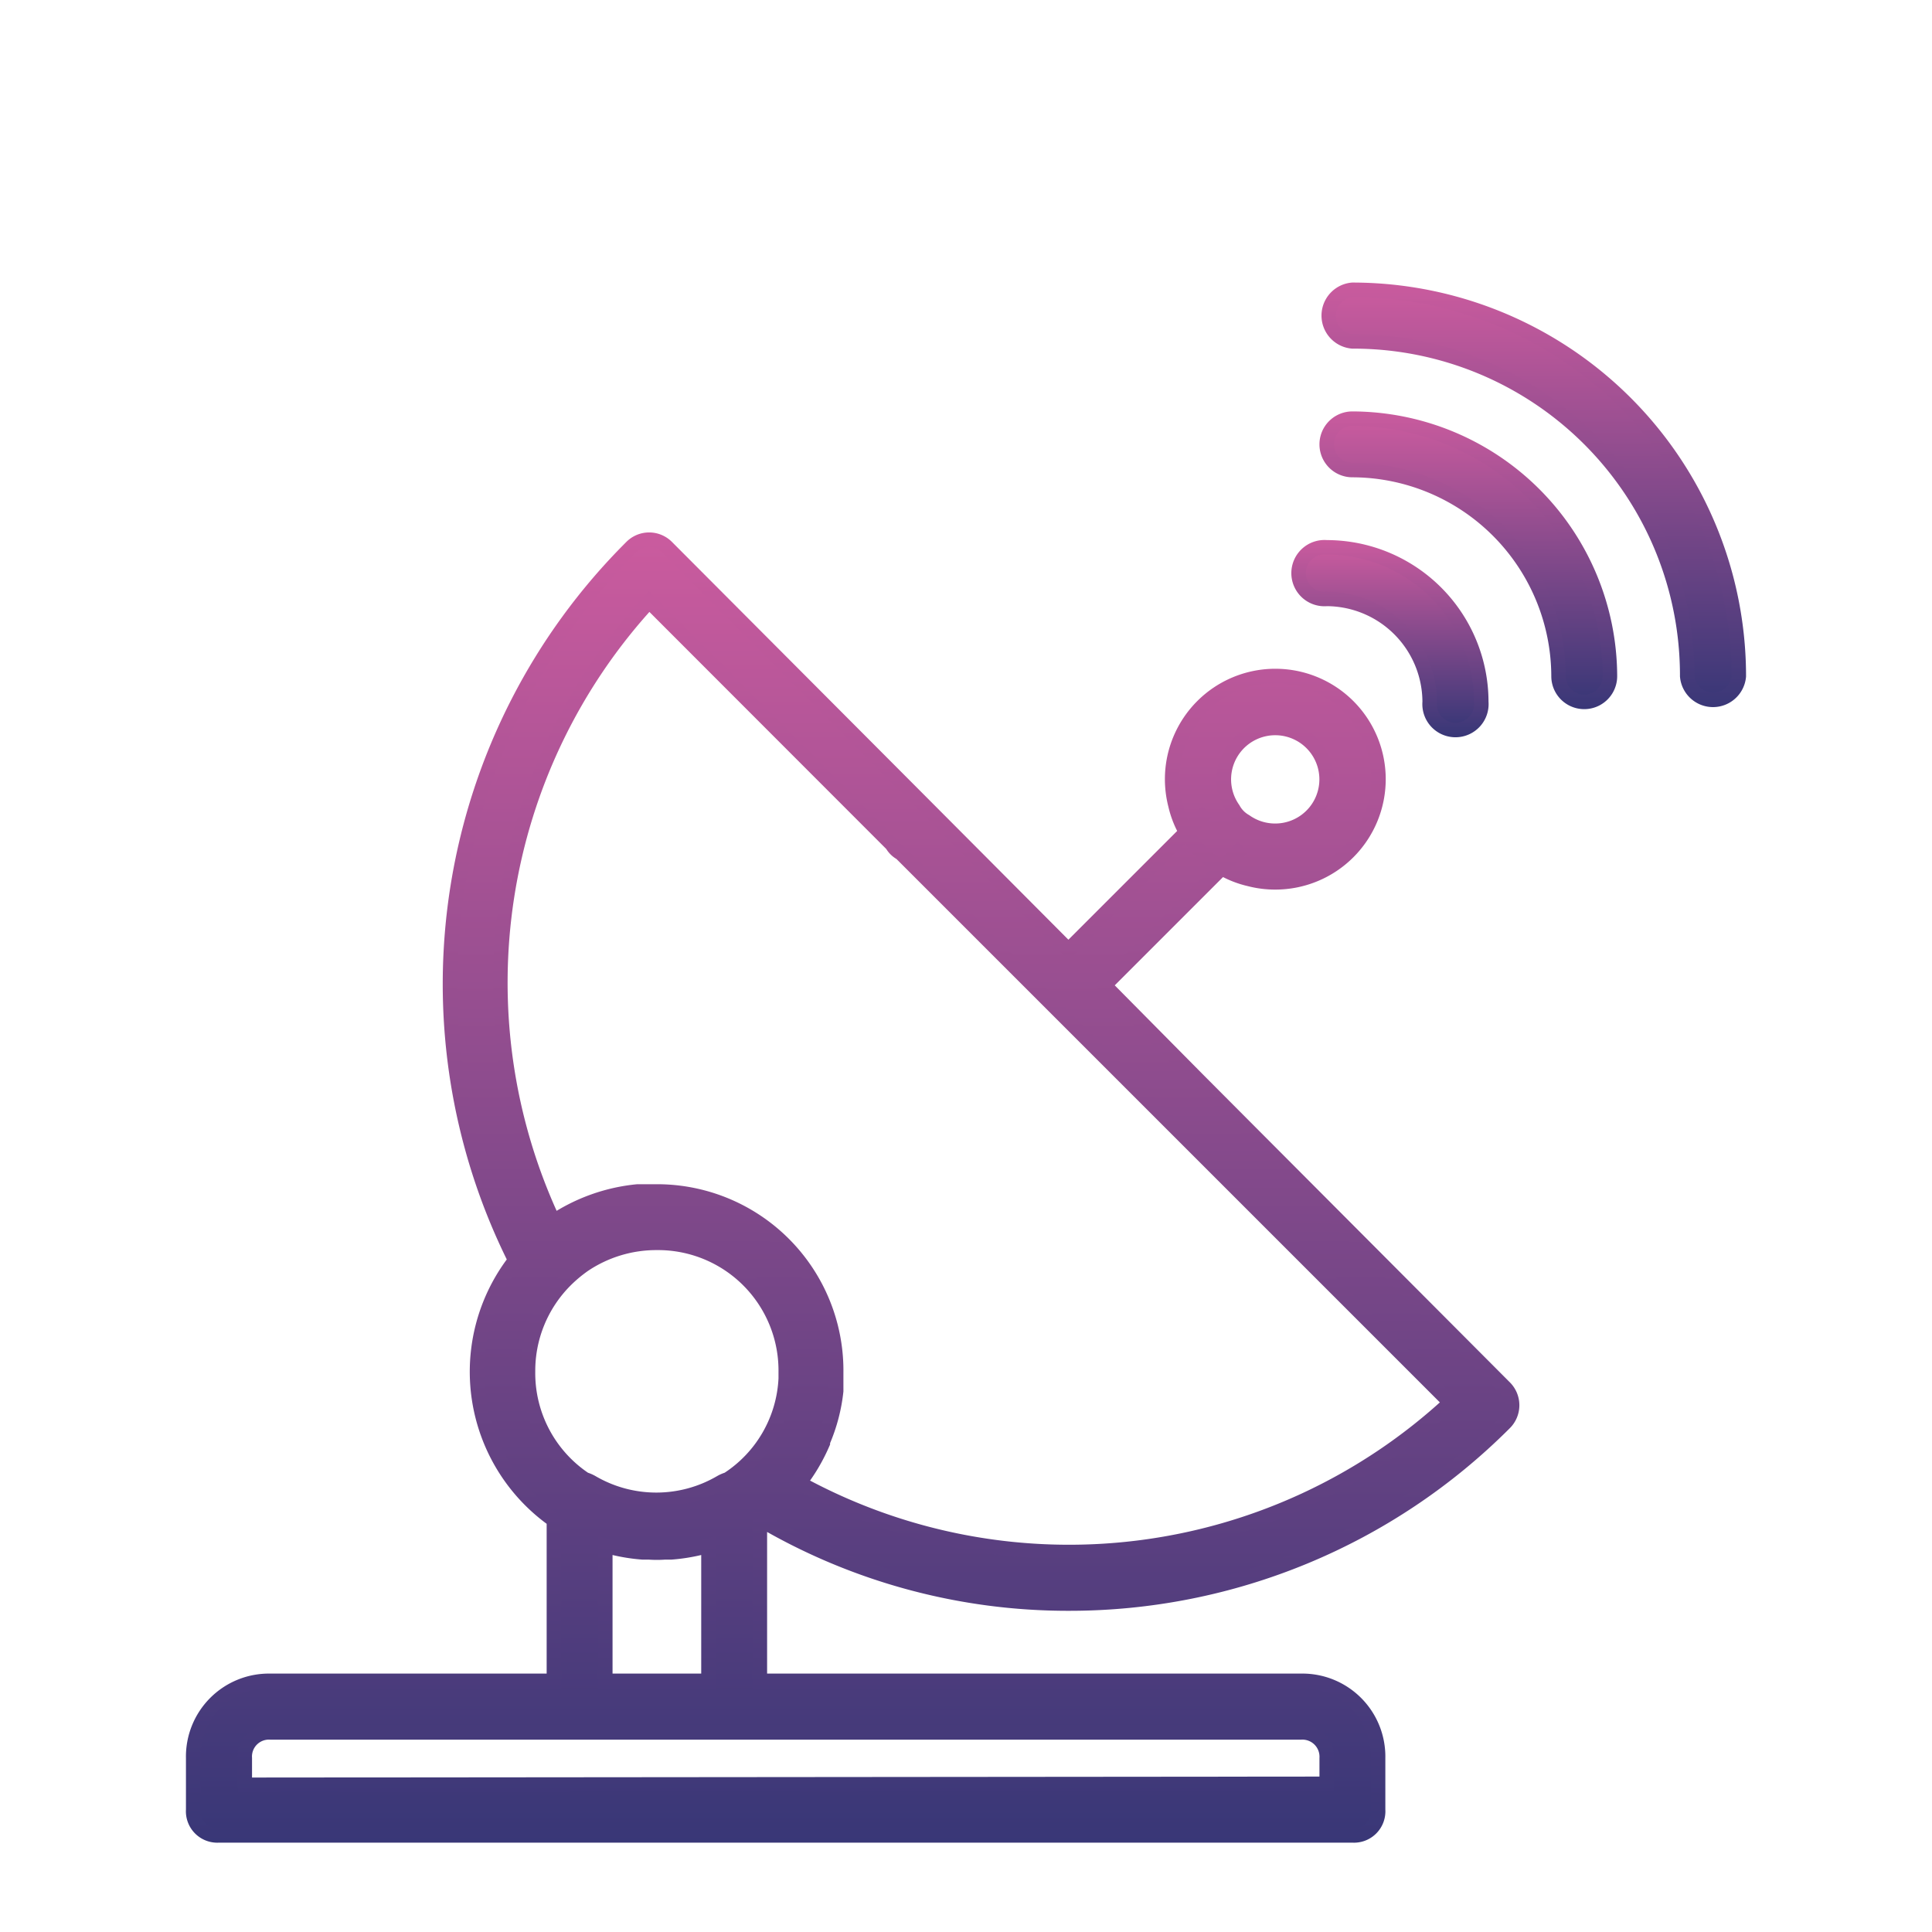 <svg id="Layer_1" data-name="Layer 1" xmlns="http://www.w3.org/2000/svg" xmlns:xlink="http://www.w3.org/1999/xlink" viewBox="0 0 100 100"><defs><style>.cls-1,.cls-2,.cls-3,.cls-4{stroke-miterlimit:10;stroke-width:0.75px;}.cls-1{fill:url(#linear-gradient);stroke:url(#linear-gradient-2);}.cls-2{fill:url(#linear-gradient-3);stroke:url(#linear-gradient-4);}.cls-3{fill:url(#linear-gradient-5);stroke:url(#linear-gradient-6);}.cls-4{fill:url(#linear-gradient-7);stroke:url(#linear-gradient-8);}</style><linearGradient id="linear-gradient" x1="44.13" y1="95" x2="44.13" y2="27.93" gradientUnits="userSpaceOnUse"><stop offset="0" stop-color="#393777"/><stop offset="1" stop-color="#ca5b9e"/></linearGradient><linearGradient id="linear-gradient-2" x1="44.13" y1="95.38" x2="44.13" y2="27.56" xlink:href="#linear-gradient"/><linearGradient id="linear-gradient-3" x1="72" y1="37.67" x2="72" y2="28.33" xlink:href="#linear-gradient"/><linearGradient id="linear-gradient-4" x1="72" y1="38.04" x2="72" y2="27.96" xlink:href="#linear-gradient"/><linearGradient id="linear-gradient-5" x1="76" y1="36.33" x2="76" y2="21.67" xlink:href="#linear-gradient"/><linearGradient id="linear-gradient-6" x1="76" y1="36.71" x2="76" y2="21.29" xlink:href="#linear-gradient"/><linearGradient id="linear-gradient-7" x1="79.33" y1="36.33" x2="79.33" y2="15" xlink:href="#linear-gradient"/><linearGradient id="linear-gradient-8" x1="79.33" y1="36.71" x2="79.33" y2="14.63" xlink:href="#linear-gradient"/></defs><title>Artboard 1 copy</title><path class="cls-1" d="M64.67,45.5a5.27,5.27,0,0,0,1.33.17,5.34,5.34,0,1,0-5.33-5.34,5.41,5.41,0,0,0,.17,1.34A5.1,5.1,0,0,0,64.67,45.5ZM27.33,71a6.62,6.62,0,0,1,1.91-4.7,7.14,7.14,0,0,1,1-.84A6.72,6.72,0,0,1,34,64.33,6.61,6.61,0,0,1,40.67,71c0,.12,0,.24,0,.35a6.58,6.58,0,0,1-3,5.22,1.73,1.73,0,0,0-.37.16,6.61,6.61,0,0,1-6.66,0,1.73,1.73,0,0,0-.37-.16A6.61,6.61,0,0,1,27.33,71ZM62.47,42,55.3,49.17l-4.82-4.84-2.65-2.66L34.53,28.33a1.29,1.29,0,0,0-1.86,0,31.93,31.93,0,0,0-6,36.9,9.4,9.4,0,0,0,2,13.45V87H14a3.92,3.92,0,0,0-4,4v2.67A1.25,1.25,0,0,0,11.33,95H70a1.25,1.25,0,0,0,1.33-1.33V91a3.92,3.92,0,0,0-4-4h-28V78.68l.06,0A31.36,31.36,0,0,0,55.33,83a31.83,31.83,0,0,0,22.54-9.33,1.3,1.3,0,0,0,0-1.87L64.67,58.56,62,55.88,57.17,51l7.17-7.17M66,43a2.66,2.66,0,0,1-1.54-.49,1.62,1.62,0,0,1-.63-.64A2.66,2.66,0,1,1,66,43ZM41.37,76.76a9.5,9.5,0,0,0,1.14-1.89l.08-.18,0-.07A9.06,9.06,0,0,0,43.28,72v0l0-.41v-.08c0-.15,0-.31,0-.46A9.27,9.27,0,0,0,34,61.67h-.55l-.36,0H33a9.48,9.48,0,0,0-4.35,1.55A29.13,29.13,0,0,1,33.6,31.13L46.17,43.71a1.17,1.17,0,0,0,.46.45L75.07,72.6A29.07,29.07,0,0,1,41.37,76.76ZM36.67,80v7H31.33V80a9.4,9.4,0,0,0,1.93.35h.33a5.61,5.61,0,0,0,.82,0h.33A9.4,9.4,0,0,0,36.67,80Zm-24,12.38V91A1.25,1.25,0,0,1,14,89.67H67.33A1.26,1.26,0,0,1,68.67,91v1.33Z"/><path class="cls-2" d="M68.67,28.33a1.34,1.34,0,1,0,0,2.67A5.35,5.35,0,0,1,74,36.33a1.34,1.34,0,1,0,2.67,0A8,8,0,0,0,68.67,28.33Z"/><path class="cls-3" d="M80.67,35a1.33,1.33,0,0,0,2.66,0A13.37,13.37,0,0,0,70,21.67a1.33,1.33,0,0,0,0,2.66A10.7,10.7,0,0,1,80.67,35Z"/><path class="cls-4" d="M87.33,35A1.34,1.34,0,0,0,90,35,20,20,0,0,0,70,15a1.34,1.34,0,0,0,0,2.67A17.29,17.29,0,0,1,87.33,35Z"/></svg>